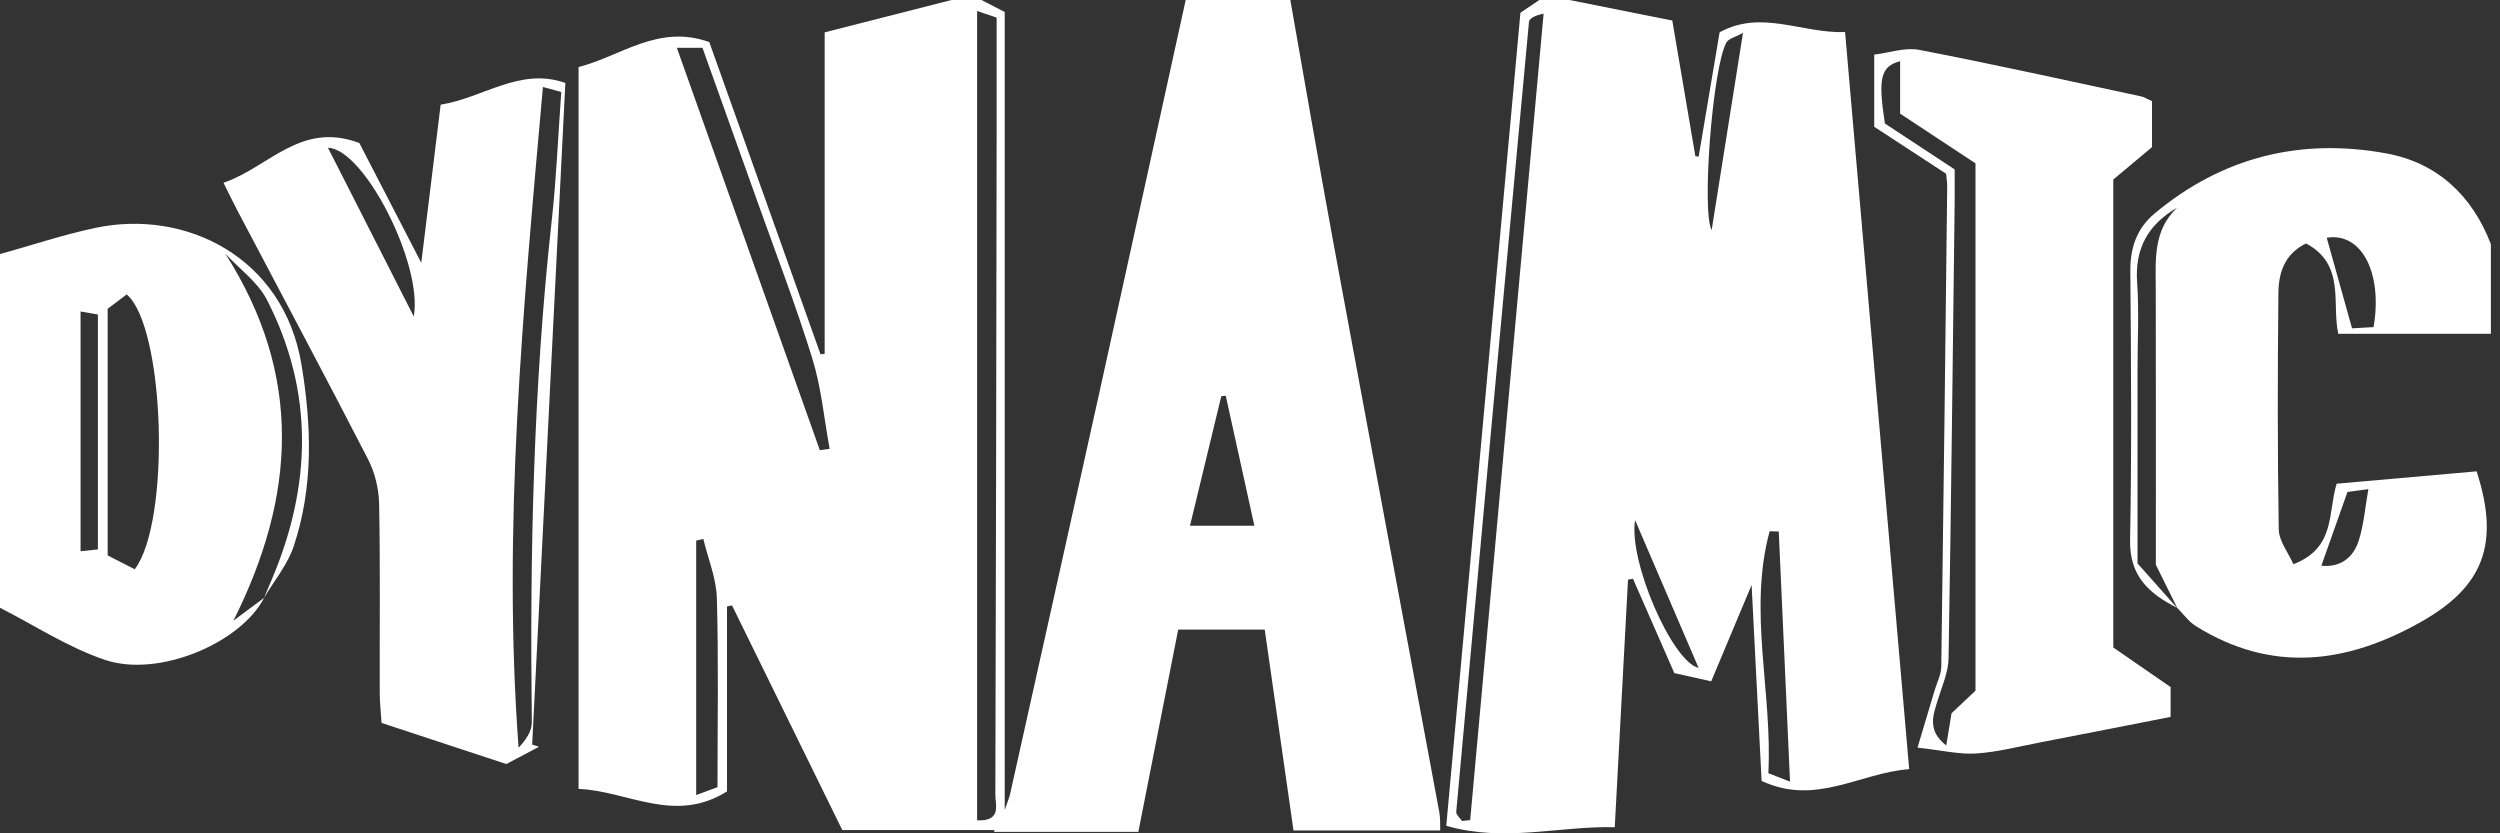 <svg xmlns="http://www.w3.org/2000/svg" fill="none" viewBox="0 0 210 70" height="70" width="210">
<rect x="0" y="0" width="210" height="70" fill="#333333" stroke="none"/>
<g clip-path="url(#clip0_597_5182)">
<path fill="white" d="M108.388 0C109.576 6.717 110.723 13.442 111.961 20.15C114.92 36.174 117.925 52.189 120.9 68.213C120.997 68.74 120.959 69.289 120.98 69.757H108.655C107.818 63.915 107.032 58.433 106.237 52.888H98.968C97.846 58.571 96.737 64.212 95.62 69.879H83.517C83.517 69.828 83.517 69.774 83.517 69.724H70.753C67.59 63.283 64.539 57.069 61.488 50.854L61.069 50.942V66.476C56.663 69.251 52.733 66.434 48.599 66.267V5.629C52.118 4.75 55.265 1.996 59.58 3.532C62.676 12.22 65.798 20.987 68.924 29.759C69.042 29.746 69.159 29.738 69.272 29.725V2.716C72.967 1.774 76.449 0.887 79.931 0C80.768 0 81.605 0 82.442 0C83.107 0.343 83.772 0.686 84.396 1.009V68.037C84.609 67.405 84.772 67.046 84.856 66.665C87.355 55.453 89.853 44.246 92.335 33.031C94.766 22.025 97.176 11.01 99.599 0C102.529 0 105.458 0 108.388 0ZM82.077 68.908C84.153 69.004 83.609 67.61 83.609 66.736C83.668 47.988 83.689 29.239 83.718 10.491C83.722 7.503 83.718 4.515 83.718 1.481C83.149 1.289 82.718 1.142 82.077 0.925V68.908ZM68.866 37.814C69.142 37.777 69.414 37.739 69.69 37.701C69.222 35.165 68.991 32.558 68.234 30.11C66.836 25.595 65.133 21.175 63.547 16.718C62.036 12.471 60.513 8.227 59.006 4.013H56.855C60.91 15.425 64.89 26.62 68.866 37.814ZM60.27 66.121C60.27 60.676 60.366 55.453 60.216 50.239C60.17 48.574 59.475 46.925 59.078 45.267C58.877 45.318 58.676 45.364 58.479 45.414V66.786C59.145 66.539 59.626 66.359 60.27 66.121ZM105.366 44.158C104.542 40.409 103.755 36.827 102.964 33.245C102.838 33.257 102.713 33.27 102.587 33.286C101.725 36.852 100.863 40.417 99.959 44.163H105.366V44.158Z"></path>
<path fill="white" d="M131.823 0C134.673 0.569 137.523 1.138 140.473 1.724C141.13 5.591 141.77 9.357 142.41 13.12C142.503 13.132 142.595 13.145 142.687 13.157C143.268 9.717 143.846 6.273 144.448 2.712C147.964 0.783 151.345 2.816 154.986 2.695C156.79 23.448 158.568 43.891 160.372 64.61C156.2 64.92 152.525 67.723 147.976 65.597C147.708 60.358 147.441 55.06 147.135 49.139C145.867 52.164 144.834 54.633 143.741 57.232C142.595 56.977 141.603 56.755 140.644 56.541C139.443 53.796 138.305 51.206 137.171 48.615C137.033 48.641 136.891 48.661 136.753 48.687C136.384 55.533 136.02 62.379 135.639 69.485C130.894 69.376 126.391 70.778 121.486 69.368C123.57 46.506 125.646 23.791 127.717 1.067C128.287 0.686 128.797 0.343 129.308 0C130.145 0 130.982 0 131.819 0L131.823 0ZM122.813 68.962C123.039 68.937 123.269 68.912 123.495 68.887C125.55 46.309 127.609 23.728 129.663 1.151C128.923 1.293 128.458 1.548 128.433 1.85C126.366 23.962 124.332 46.075 122.323 68.196C122.302 68.435 122.641 68.707 122.813 68.966V68.962ZM149.416 44.648C149.161 44.64 148.905 44.631 148.65 44.623C146.825 51.344 148.897 58.14 148.541 64.949C149.156 65.187 149.634 65.371 150.362 65.656C150.039 58.492 149.73 51.57 149.416 44.652V44.648ZM146.411 2.766C145.763 3.122 145.206 3.239 145.022 3.565C143.846 5.658 142.929 17.811 143.779 19.326C144.633 13.952 145.486 8.591 146.411 2.766ZM142.682 56.102C140.833 51.8 139.088 47.745 137.347 43.69C136.778 47.159 140.49 55.621 142.682 56.102Z"></path>
<path fill="white" d="M209.243 28.038H196.416C195.847 25.573 197.052 22.205 193.704 20.451C191.9 21.33 191.402 22.924 191.386 24.611C191.319 31.231 191.306 37.856 191.415 44.472C191.432 45.447 192.21 46.41 192.645 47.393C196.194 46.037 195.529 43.083 196.278 40.631C200.224 40.283 204.154 39.936 208.037 39.593C209.996 45.657 208.627 49.251 203.421 52.206C197.165 55.759 190.85 56.579 184.456 52.595C183.849 52.218 183.405 51.578 182.886 51.059C182.38 50.034 181.869 49.009 181.091 47.439C181.091 40.137 181.104 32.194 181.083 24.255C181.078 21.836 180.844 19.38 182.874 17.447C180.401 18.886 179.321 20.907 179.518 23.715C179.689 26.143 179.551 28.591 179.551 31.031C179.551 36.529 179.551 42.024 179.551 47.326C180.769 48.695 181.819 49.875 182.865 51.051C180.534 49.871 178.873 48.402 178.927 45.385C179.07 37.856 179.011 30.319 178.948 22.786C178.932 20.828 179.484 19.196 180.961 17.957C186.657 13.178 193.277 11.558 200.488 12.893C204.719 13.676 207.669 16.421 209.234 20.51V28.043L209.243 28.038ZM199.379 27.478C200.149 23.058 198.446 19.485 195.445 19.97C196.14 22.452 196.839 24.958 197.571 27.578C198.09 27.549 198.697 27.515 199.379 27.478ZM197.186 41.325C196.366 43.648 195.679 45.586 194.993 47.523C196.554 47.682 197.655 46.874 198.119 45.456C198.554 44.138 198.655 42.711 198.944 41.087C197.977 41.217 197.458 41.288 197.182 41.325H197.186Z"></path>
<path fill="white" d="M22.188 50.21C20.271 53.972 13.392 56.939 8.868 55.445C5.767 54.42 2.946 52.549 0 51.055C0 41.15 0 31.248 0 21.343C2.67 20.602 5.311 19.715 8.018 19.141C15.597 17.539 23.828 21.606 25.323 30.616C26.176 35.76 26.335 40.877 24.678 45.87C24.163 47.427 23.029 48.779 22.175 50.227C22.385 49.728 22.594 49.23 22.807 48.733C26.176 40.823 26.398 32.926 22.422 25.184C21.652 23.686 20.108 22.59 18.924 21.305C25.452 31.533 24.858 41.669 19.606 52.139C20.564 51.428 21.376 50.821 22.188 50.214V50.21ZM11.32 47.82C14.379 43.744 13.839 27.432 10.642 24.732C10.085 25.151 9.5 25.595 9.043 25.938V46.657C9.822 47.054 10.537 47.419 11.32 47.82ZM8.223 46.155V26.419C7.734 26.335 7.344 26.264 6.767 26.164V46.305C7.328 46.247 7.713 46.205 8.223 46.151V46.155Z"></path>
<path fill="white" d="M18.769 15.354C22.565 14.069 25.268 10.144 30.185 12.015C31.763 15.07 33.445 18.317 35.387 22.075C35.965 17.363 36.475 13.203 37.015 8.792C40.564 8.236 43.69 5.616 47.49 6.968C46.552 25.628 45.627 44.087 44.703 62.547C44.895 62.605 45.083 62.668 45.276 62.727C44.372 63.204 43.472 63.681 42.531 64.179C39.045 63.032 35.621 61.902 32.052 60.726C31.993 59.839 31.901 59.023 31.897 58.211C31.884 52.917 31.947 47.619 31.847 42.325C31.822 41.062 31.491 39.693 30.913 38.572C27.314 31.575 23.602 24.636 19.937 17.677C19.585 17.011 19.263 16.333 18.773 15.35L18.769 15.354ZM45.606 7.307C43.949 25.933 42.188 44.259 43.56 62.806C44.167 62.166 44.682 61.421 44.673 60.68C44.502 46.602 44.795 32.55 46.343 18.543C46.741 14.961 46.883 11.353 47.147 7.725C46.64 7.587 46.251 7.482 45.606 7.307ZM27.549 12.412C29.976 17.183 32.278 21.707 34.755 26.582C35.546 22.226 30.591 12.496 27.549 12.412Z"></path>
<path fill="white" d="M180.769 8.491V12.358C179.668 13.279 178.605 14.17 177.517 15.078V54.391C179.053 55.449 180.647 56.55 182.33 57.713V60.22C178.676 60.936 175.015 61.66 171.345 62.367C169.566 62.71 167.792 63.175 165.996 63.292C164.594 63.384 163.159 63.032 161.071 62.802C161.69 60.731 162.109 59.346 162.519 57.96C162.711 57.312 163.059 56.663 163.067 56.01C163.259 42.552 163.41 29.093 163.565 15.63C163.565 15.354 163.519 15.078 163.477 14.597C161.539 13.329 159.51 12.006 157.434 10.65V4.587C158.706 4.436 160.029 3.959 161.213 4.189C167.436 5.39 173.625 6.763 179.827 8.089C180.091 8.148 180.338 8.303 180.765 8.491H180.769ZM158.325 10.37C160.217 11.617 162.184 12.91 164.193 14.233C164.193 15.166 164.201 15.999 164.193 16.832C164.034 29.658 163.9 42.485 163.678 55.311C163.657 56.487 163.121 57.663 162.766 58.818C162.376 60.094 161.87 61.358 163.485 62.622C163.67 61.484 163.803 60.685 163.929 59.915C164.624 59.258 165.276 58.642 165.942 58.015V13.722C163.883 12.366 161.807 10.994 159.61 9.546V5.139C157.961 5.579 157.748 6.579 158.33 10.37H158.325Z"></path>
</g>
<defs>
<clipPath id="clip0_597_5182">
<rect fill="white" height="70" width="209.243"></rect>
</clipPath>
</defs>
</svg>
